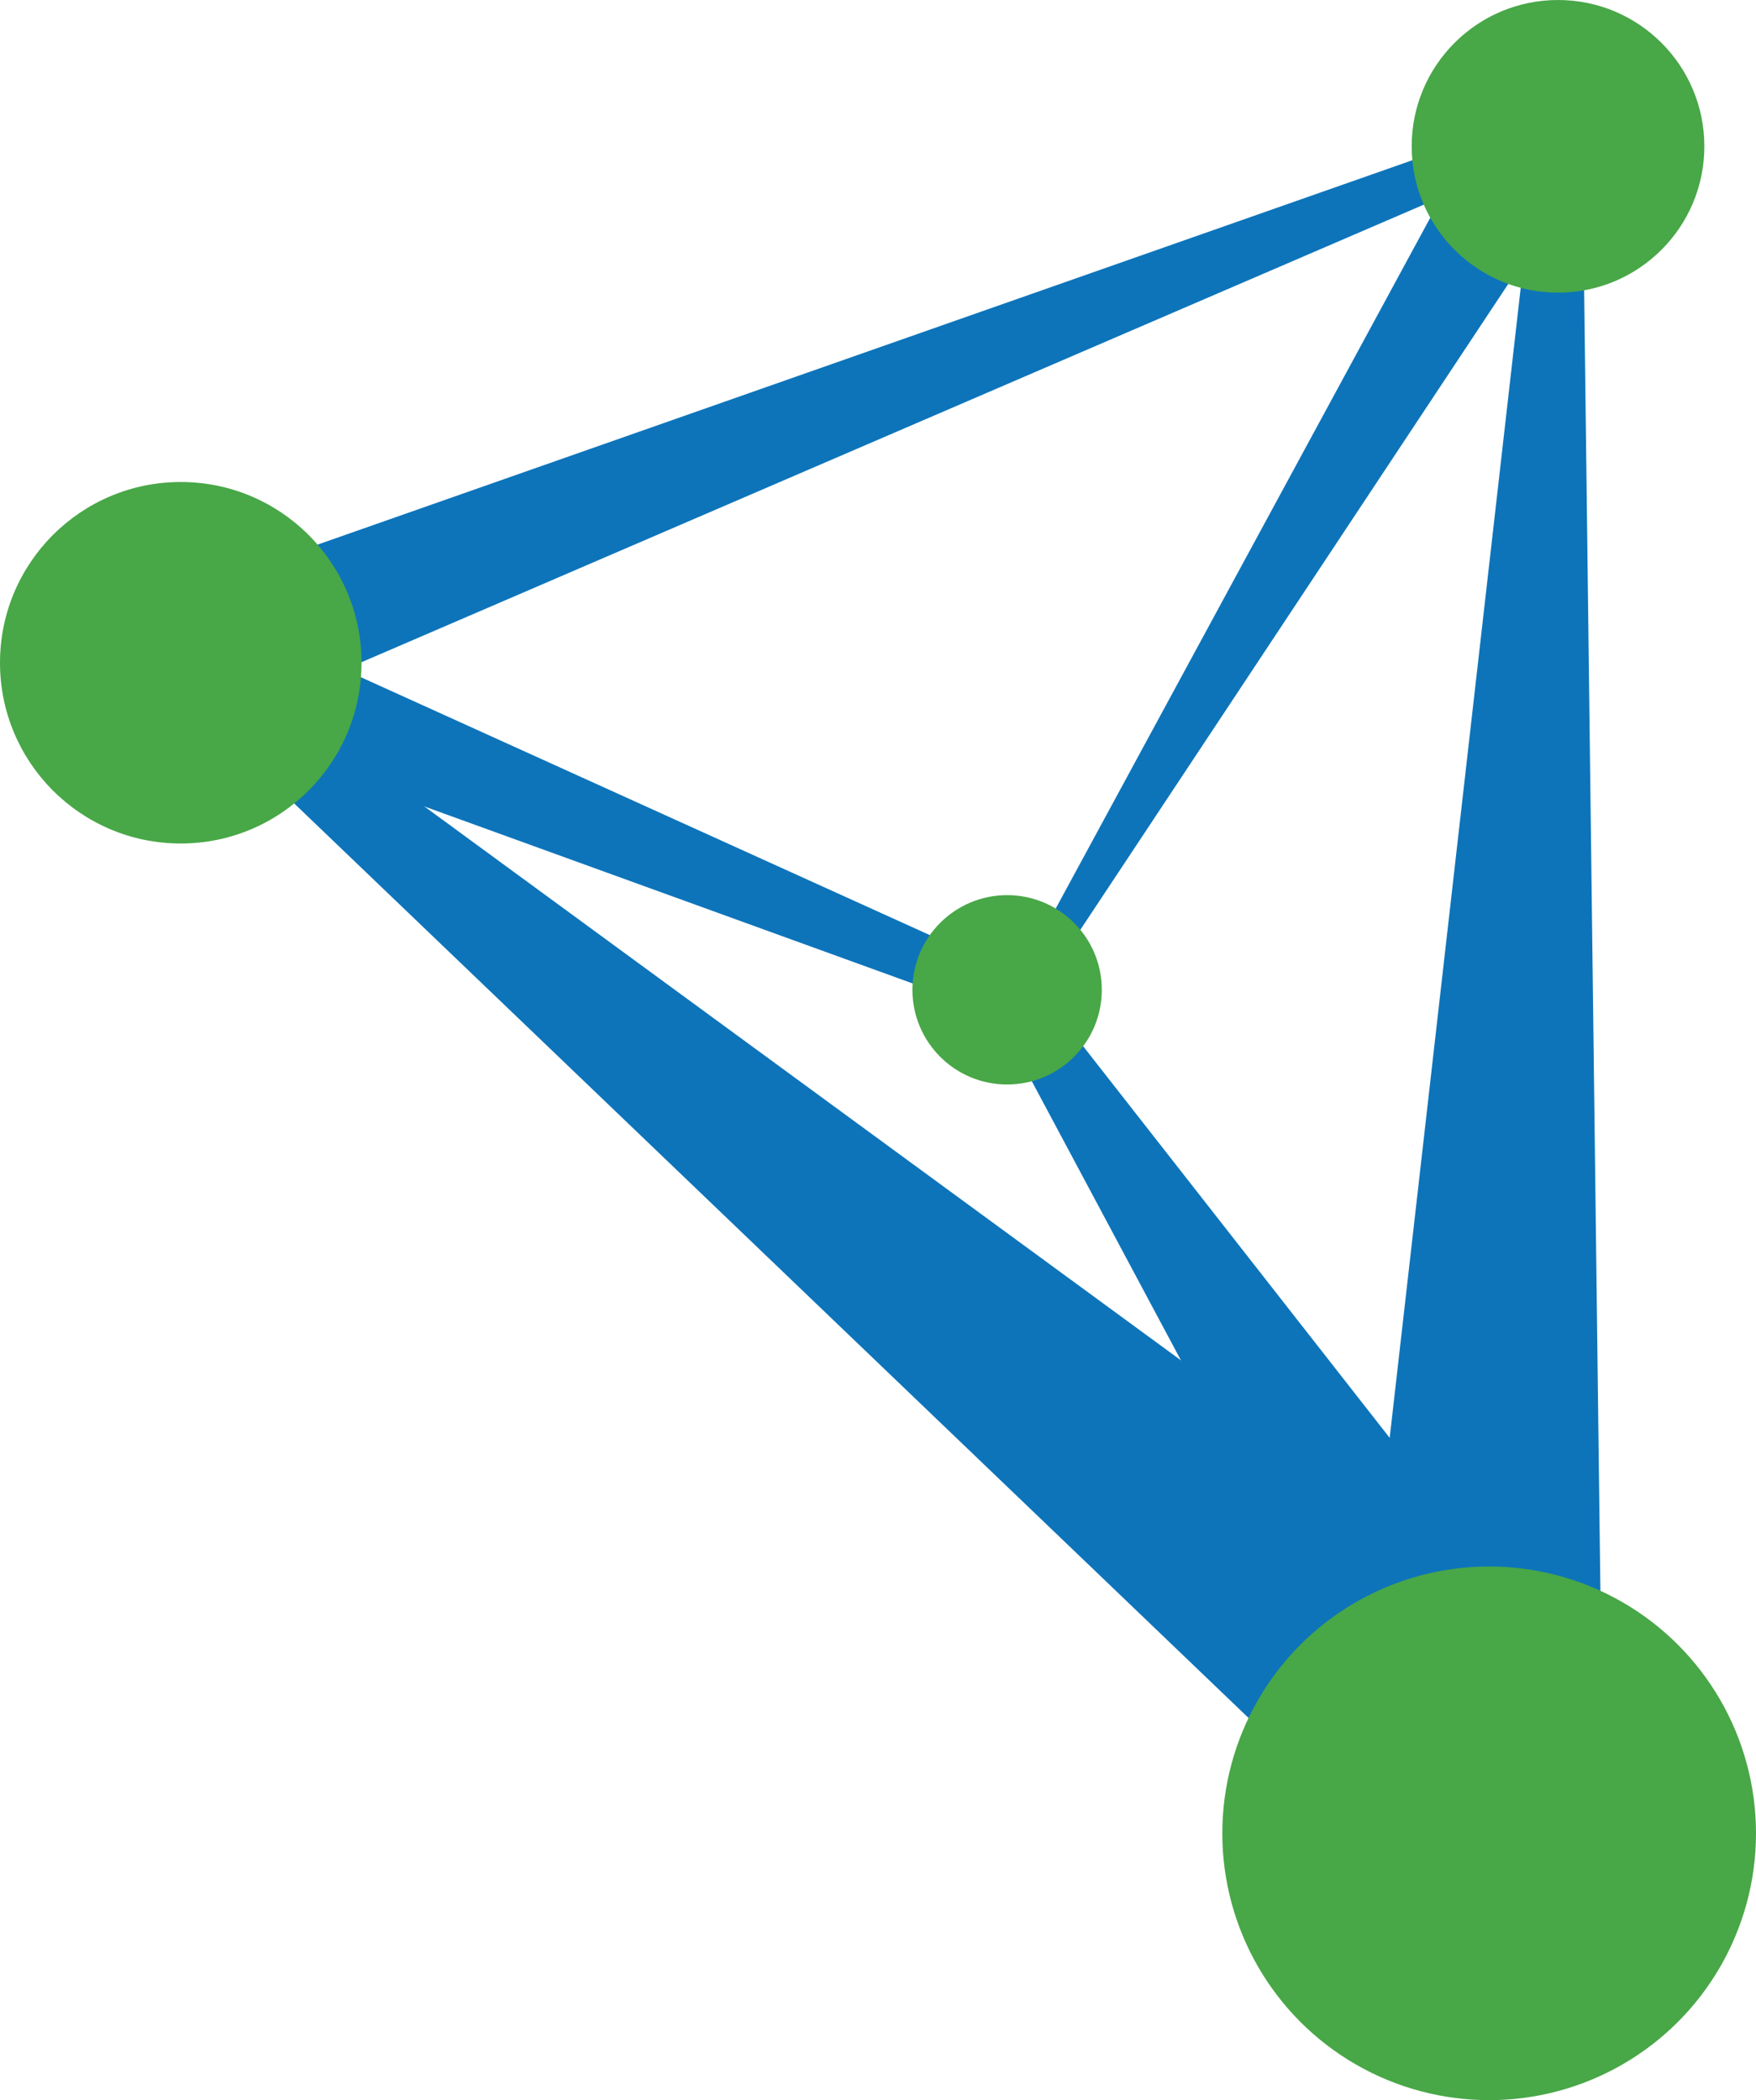 <svg xmlns="http://www.w3.org/2000/svg" width="102" height="122" viewBox="0 0 102 122" fill="none"><path d="M89 15.281L80 94.281L92.5 95.5L91.5 15.5L89 15.281Z" fill="#0D74BA" stroke="#0D74BA"></path><path d="M14.5 43.5L74.5 101L82 97L72.5 82.5L16.5 41.5L14.5 43.5Z" fill="#0D74BA" stroke="#0D74BA"></path><path d="M83 9.5L17.5 32.5L18.5 39L83.5 11L83 9.5Z" fill="#0D74BA" stroke="#0D74BA"></path><path d="M84 12L61.5 53.5V55L88 15L84 12Z" fill="#0D74BA" stroke="#0D74BA"></path><path d="M19 39L56.5 56L55.5 57.5L15.5 43L19 39Z" fill="#0D74BA" stroke="#0D74BA"></path><path d="M78.5 96.5L59 60L60.5 58.5L87.5 93L86 94.5L78.5 96.5Z" fill="#0D74BA" stroke="#0D74BA"></path><circle cx="86.5" cy="106.5" r="15.5" fill="#48A747"></circle><circle cx="58.5" cy="57.5" r="5.5" fill="#48A747"></circle><circle cx="90.5" cy="8.5" r="8.5" fill="#48A747"></circle><circle cx="10.5" cy="38.5" r="10.5" fill="#48A747"></circle></svg>